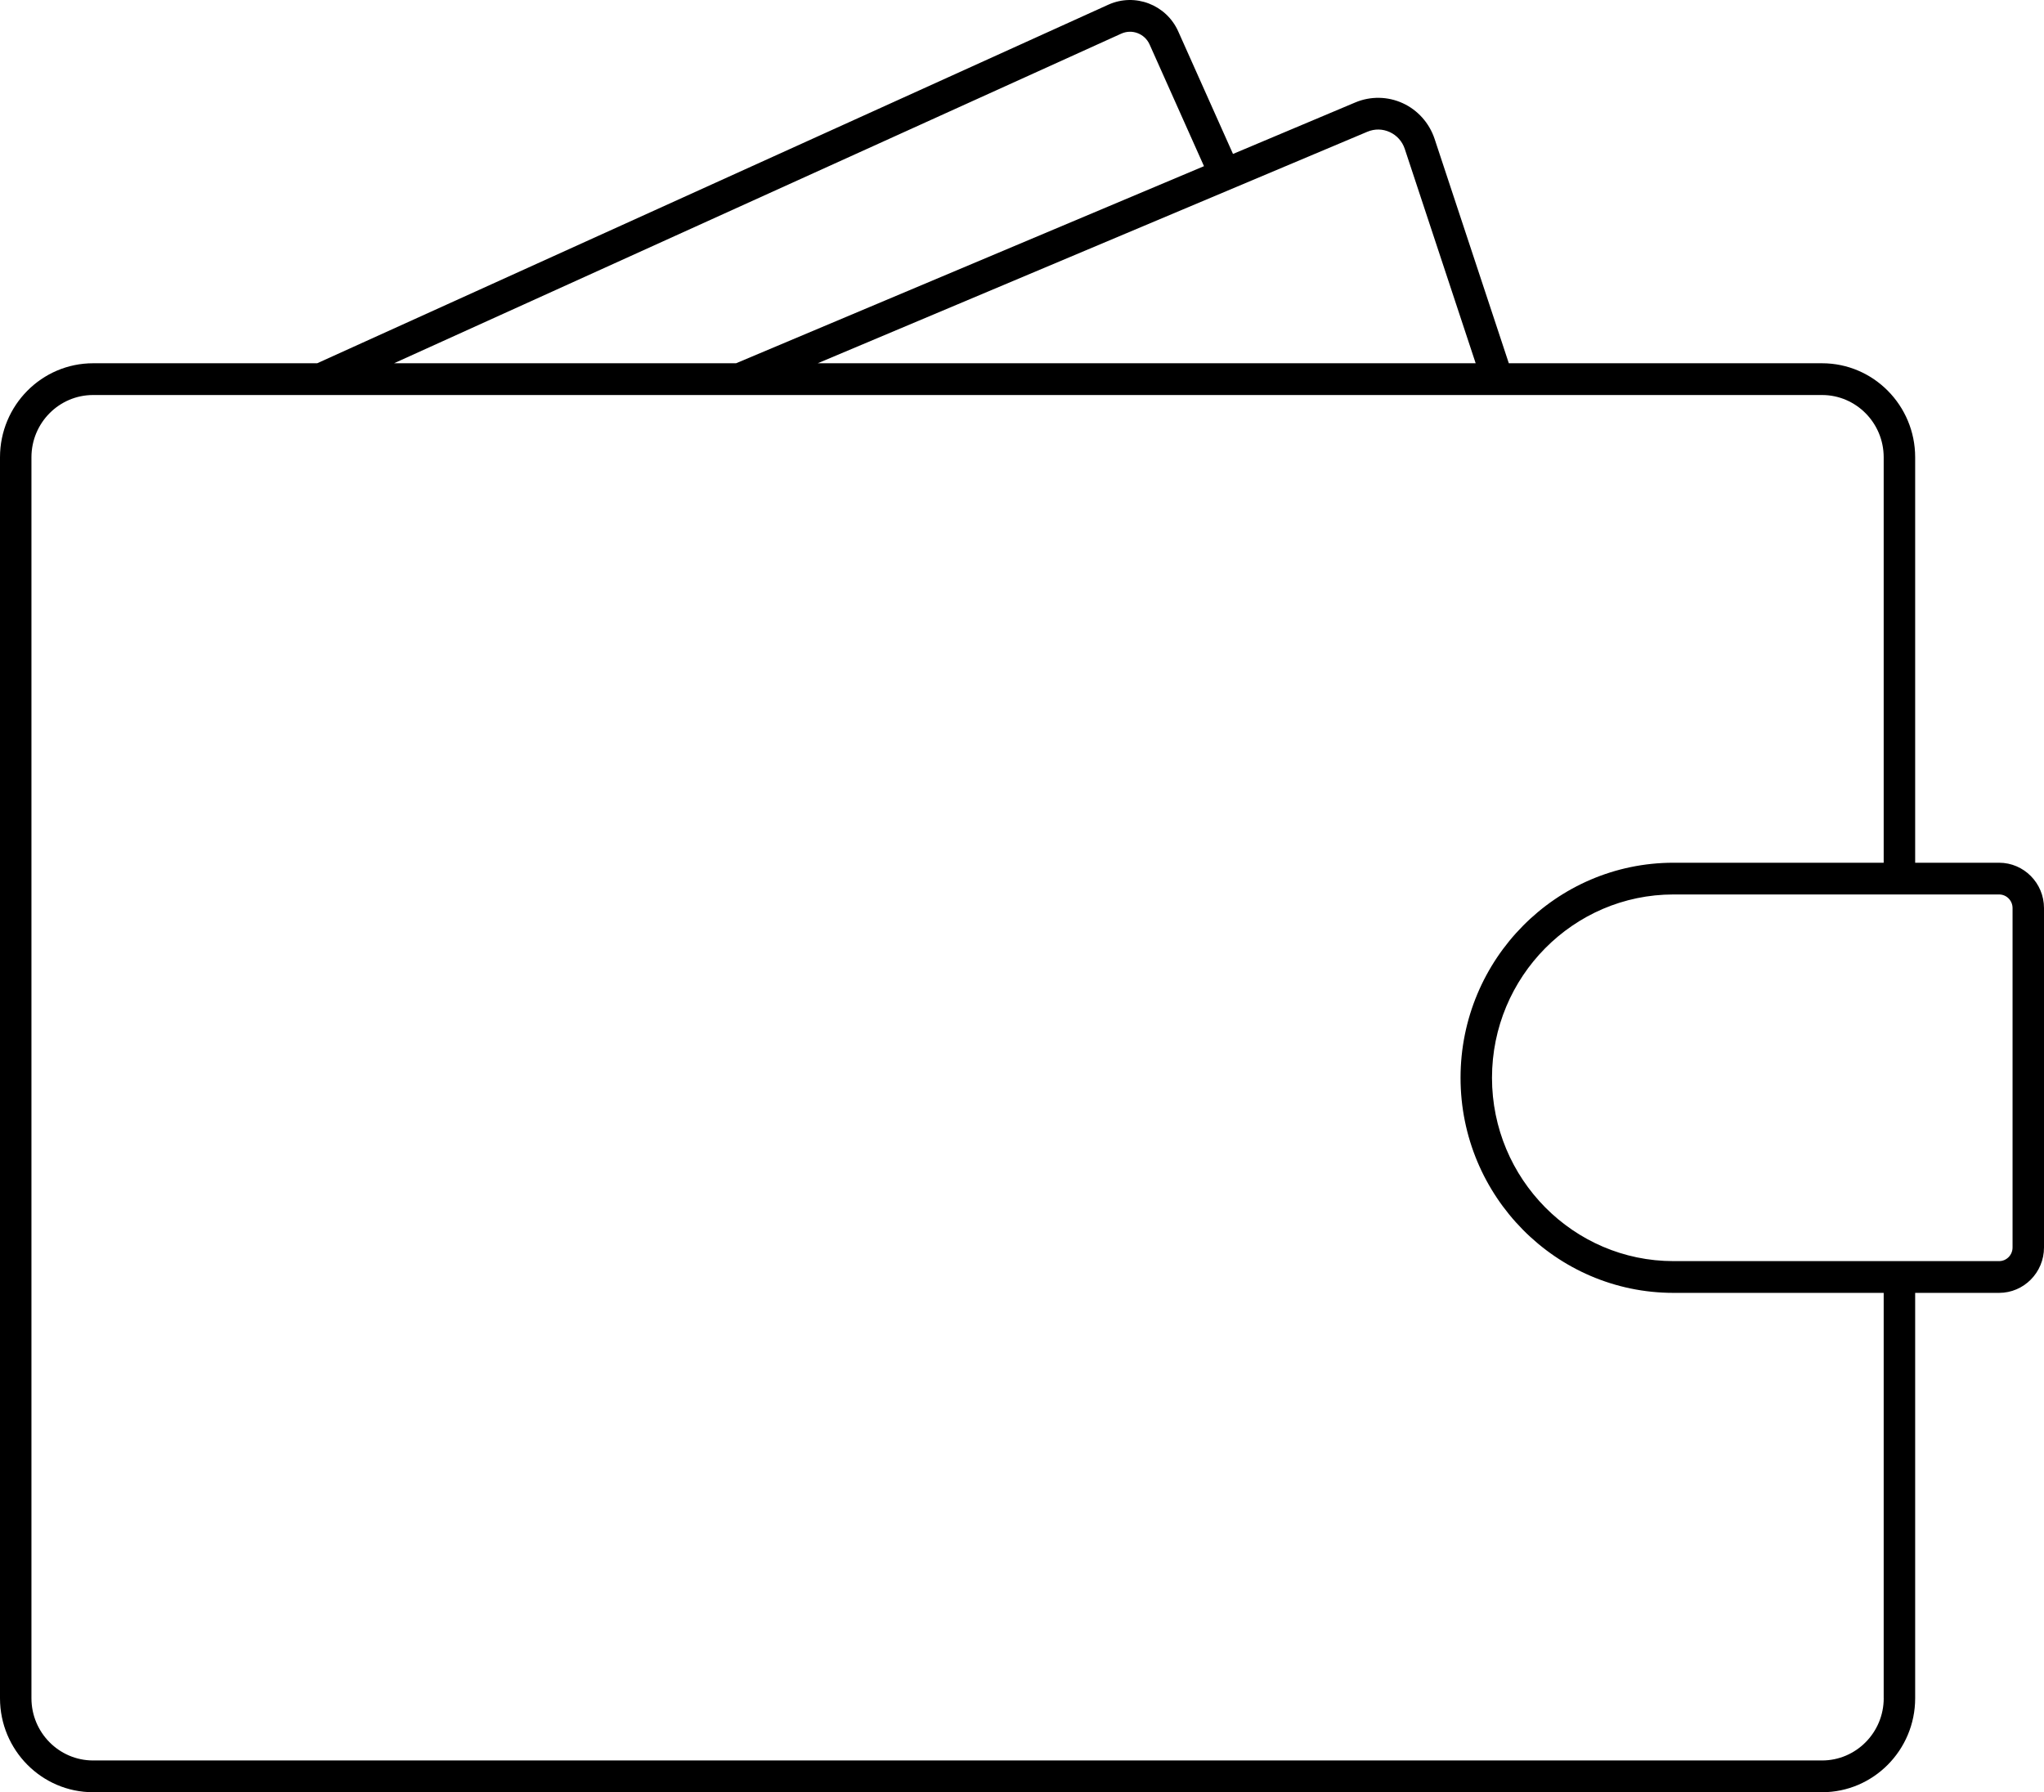 <svg xmlns="http://www.w3.org/2000/svg" width="65" height="57" viewBox="0 0 65 57" fill="none"><g clip-path="url(#clip0_121_1528)"><path d="M63.572 27.438H60.903V14.543C60.903 12.894 59.575 11.553 57.943 11.553H47.981L45.62 4.415C45.453 3.914 45.085 3.5 44.608 3.282C44.132 3.063 43.581 3.054 43.099 3.258L39.21 4.896L37.469 1C37.089 0.148 36.094 -0.233 35.248 0.148L10.087 11.553H2.96C1.327 11.553 0 12.894 0 14.543V54.01C0 55.658 1.327 56.999 2.96 56.999H57.943C59.575 56.999 60.903 55.658 60.903 54.01V41.118H63.572C64.359 41.118 65 40.471 65 39.675V28.88C65 28.085 64.359 27.438 63.572 27.438ZM43.483 4.19C43.715 4.093 43.967 4.096 44.195 4.201C44.423 4.306 44.592 4.496 44.672 4.735L46.927 11.553H26.004L43.483 4.19ZM35.657 1.07C35.999 0.915 36.403 1.069 36.558 1.415L38.287 5.285L23.407 11.553H12.531L35.657 1.07L35.657 1.07ZM59.903 54.01C59.903 55.101 59.023 55.989 57.943 55.989H2.96C1.879 55.989 1 55.101 1 54.01V14.543C1 13.451 1.879 12.563 2.96 12.563H10.193C10.193 12.563 10.194 12.563 10.194 12.563C10.194 12.563 10.195 12.563 10.195 12.563H23.502C23.502 12.563 23.503 12.563 23.505 12.563H47.619C47.619 12.563 47.62 12.563 47.62 12.563C47.621 12.563 47.621 12.563 47.622 12.563H57.942C59.023 12.563 59.902 13.451 59.902 14.543V27.438H53.217C49.483 27.438 46.446 30.506 46.446 34.278C46.446 38.05 49.483 41.118 53.217 41.118H59.902V54.01L59.903 54.01ZM64 39.675C64 39.914 63.808 40.108 63.572 40.108H53.217C50.035 40.108 47.446 37.492 47.446 34.278C47.446 31.063 50.035 28.447 53.217 28.447H60.397C60.397 28.447 60.401 28.448 60.403 28.448C60.404 28.448 60.407 28.447 60.408 28.447H63.572C63.809 28.447 64 28.641 64 28.88V39.675Z" fill="black"></path></g><defs><clipPath id="clip0_121_1528"><rect width="65" height="57" fill="white"></rect></clipPath></defs></svg>